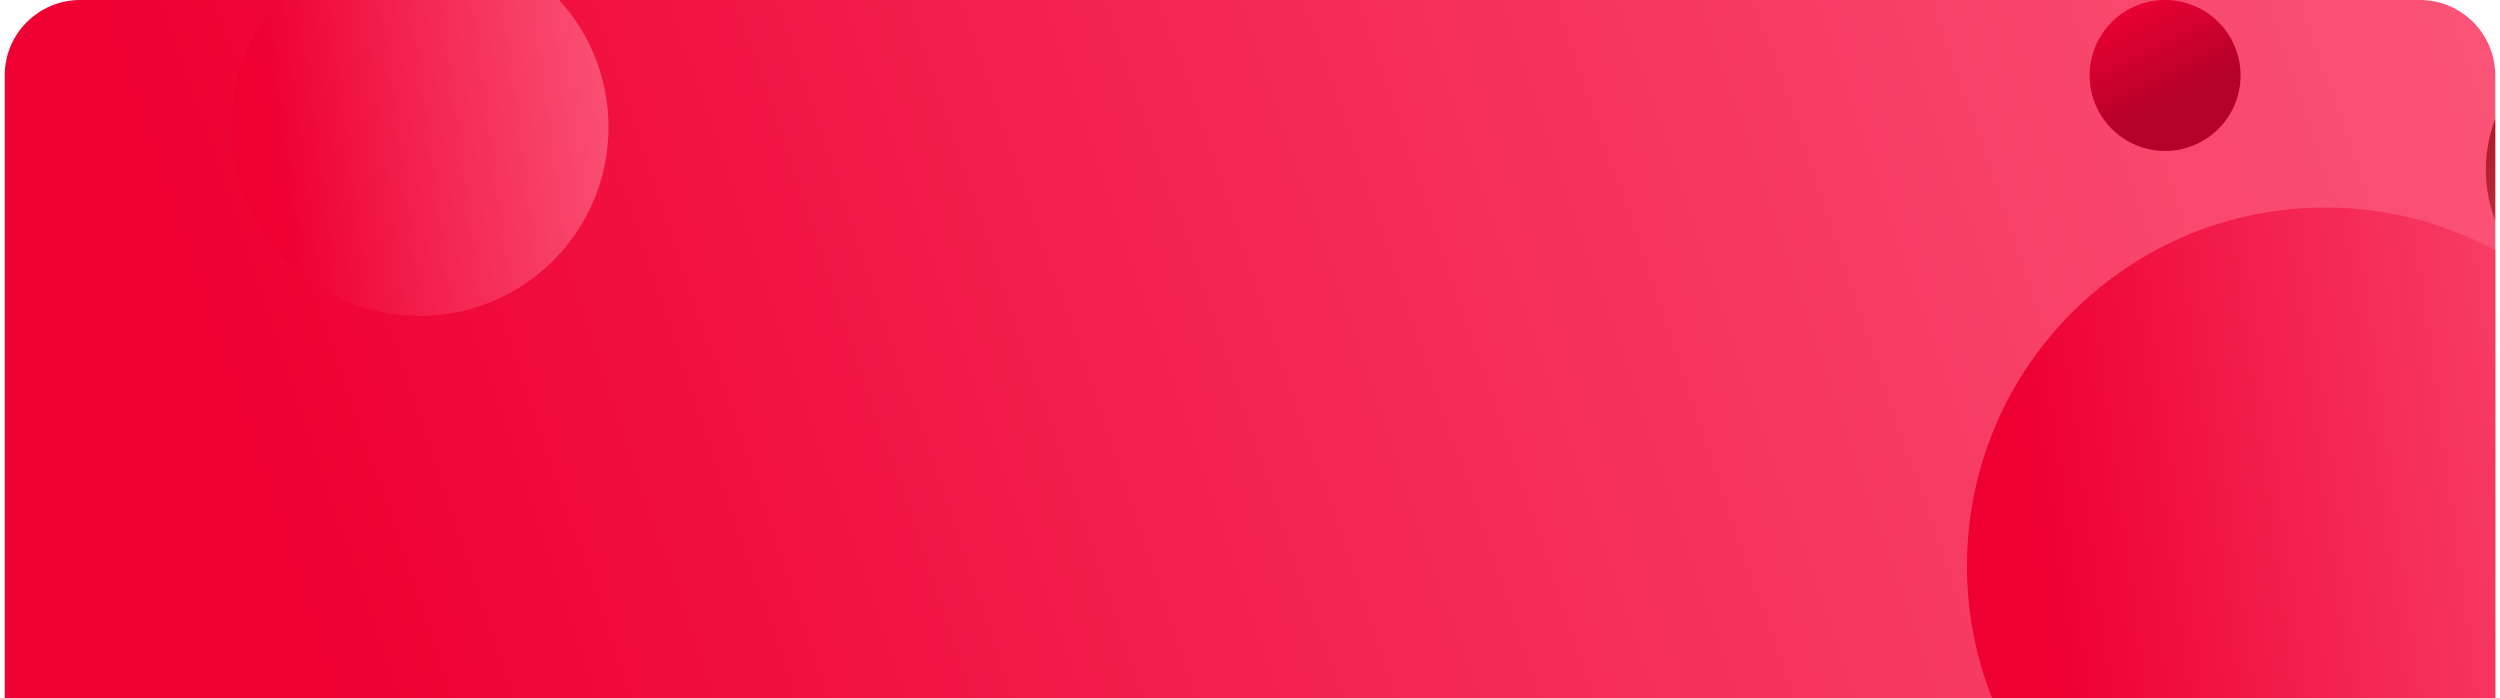 <svg xmlns="http://www.w3.org/2000/svg" width="265" height="74" viewBox="0 0 265 74" fill="none"><g clip-path="url(#clip0_29_27)"><path d="M0.5 8C0.5 3.582 4.082 0 8.5 0H256.5C260.918 0 264.5 3.582 264.5 8V104H0.5V8Z" fill="url(#paint0_linear_29_27)"></path><circle cx="44.5" cy="13.484" r="20" fill="url(#paint1_linear_29_27)"></circle><circle cx="246.5" cy="60" r="38" fill="url(#paint2_linear_29_27)"></circle><circle cx="229.5" cy="8" r="8" fill="url(#paint3_linear_29_27)"></circle><circle cx="278.5" cy="18" r="15" fill="url(#paint4_linear_29_27)"></circle></g><defs><linearGradient id="paint0_linear_29_27" x1="10.5" y1="2.5" x2="312.031" y2="-99.92" gradientUnits="userSpaceOnUse"><stop stop-color="#EE0033"></stop><stop offset="0.961" stop-color="#FE6B8A"></stop></linearGradient><linearGradient id="paint1_linear_29_27" x1="26.015" y1="-5.554" x2="76.076" y2="-12.253" gradientUnits="userSpaceOnUse"><stop stop-color="#EE0033"></stop><stop offset="0.961" stop-color="#FE6B8A"></stop></linearGradient><linearGradient id="paint2_linear_29_27" x1="211.379" y1="23.827" x2="306.495" y2="11.1" gradientUnits="userSpaceOnUse"><stop stop-color="#EE0033"></stop><stop offset="0.961" stop-color="#FE6B8A"></stop></linearGradient><linearGradient id="paint3_linear_29_27" x1="224.913" y1="-1.24083e-07" x2="230.242" y2="10.709" gradientUnits="userSpaceOnUse"><stop stop-color="#EF0134"></stop><stop offset="1" stop-color="#B40128"></stop></linearGradient><linearGradient id="paint4_linear_29_27" x1="256.395" y1="0.632" x2="285.605" y2="33" gradientUnits="userSpaceOnUse"><stop stop-color="#A30000"></stop><stop offset="1" stop-color="#500000" stop-opacity="0"></stop></linearGradient><clipPath id="clip0_29_27"><rect width="264" height="74" fill="white" transform="translate(0.5)"></rect></clipPath></defs></svg>